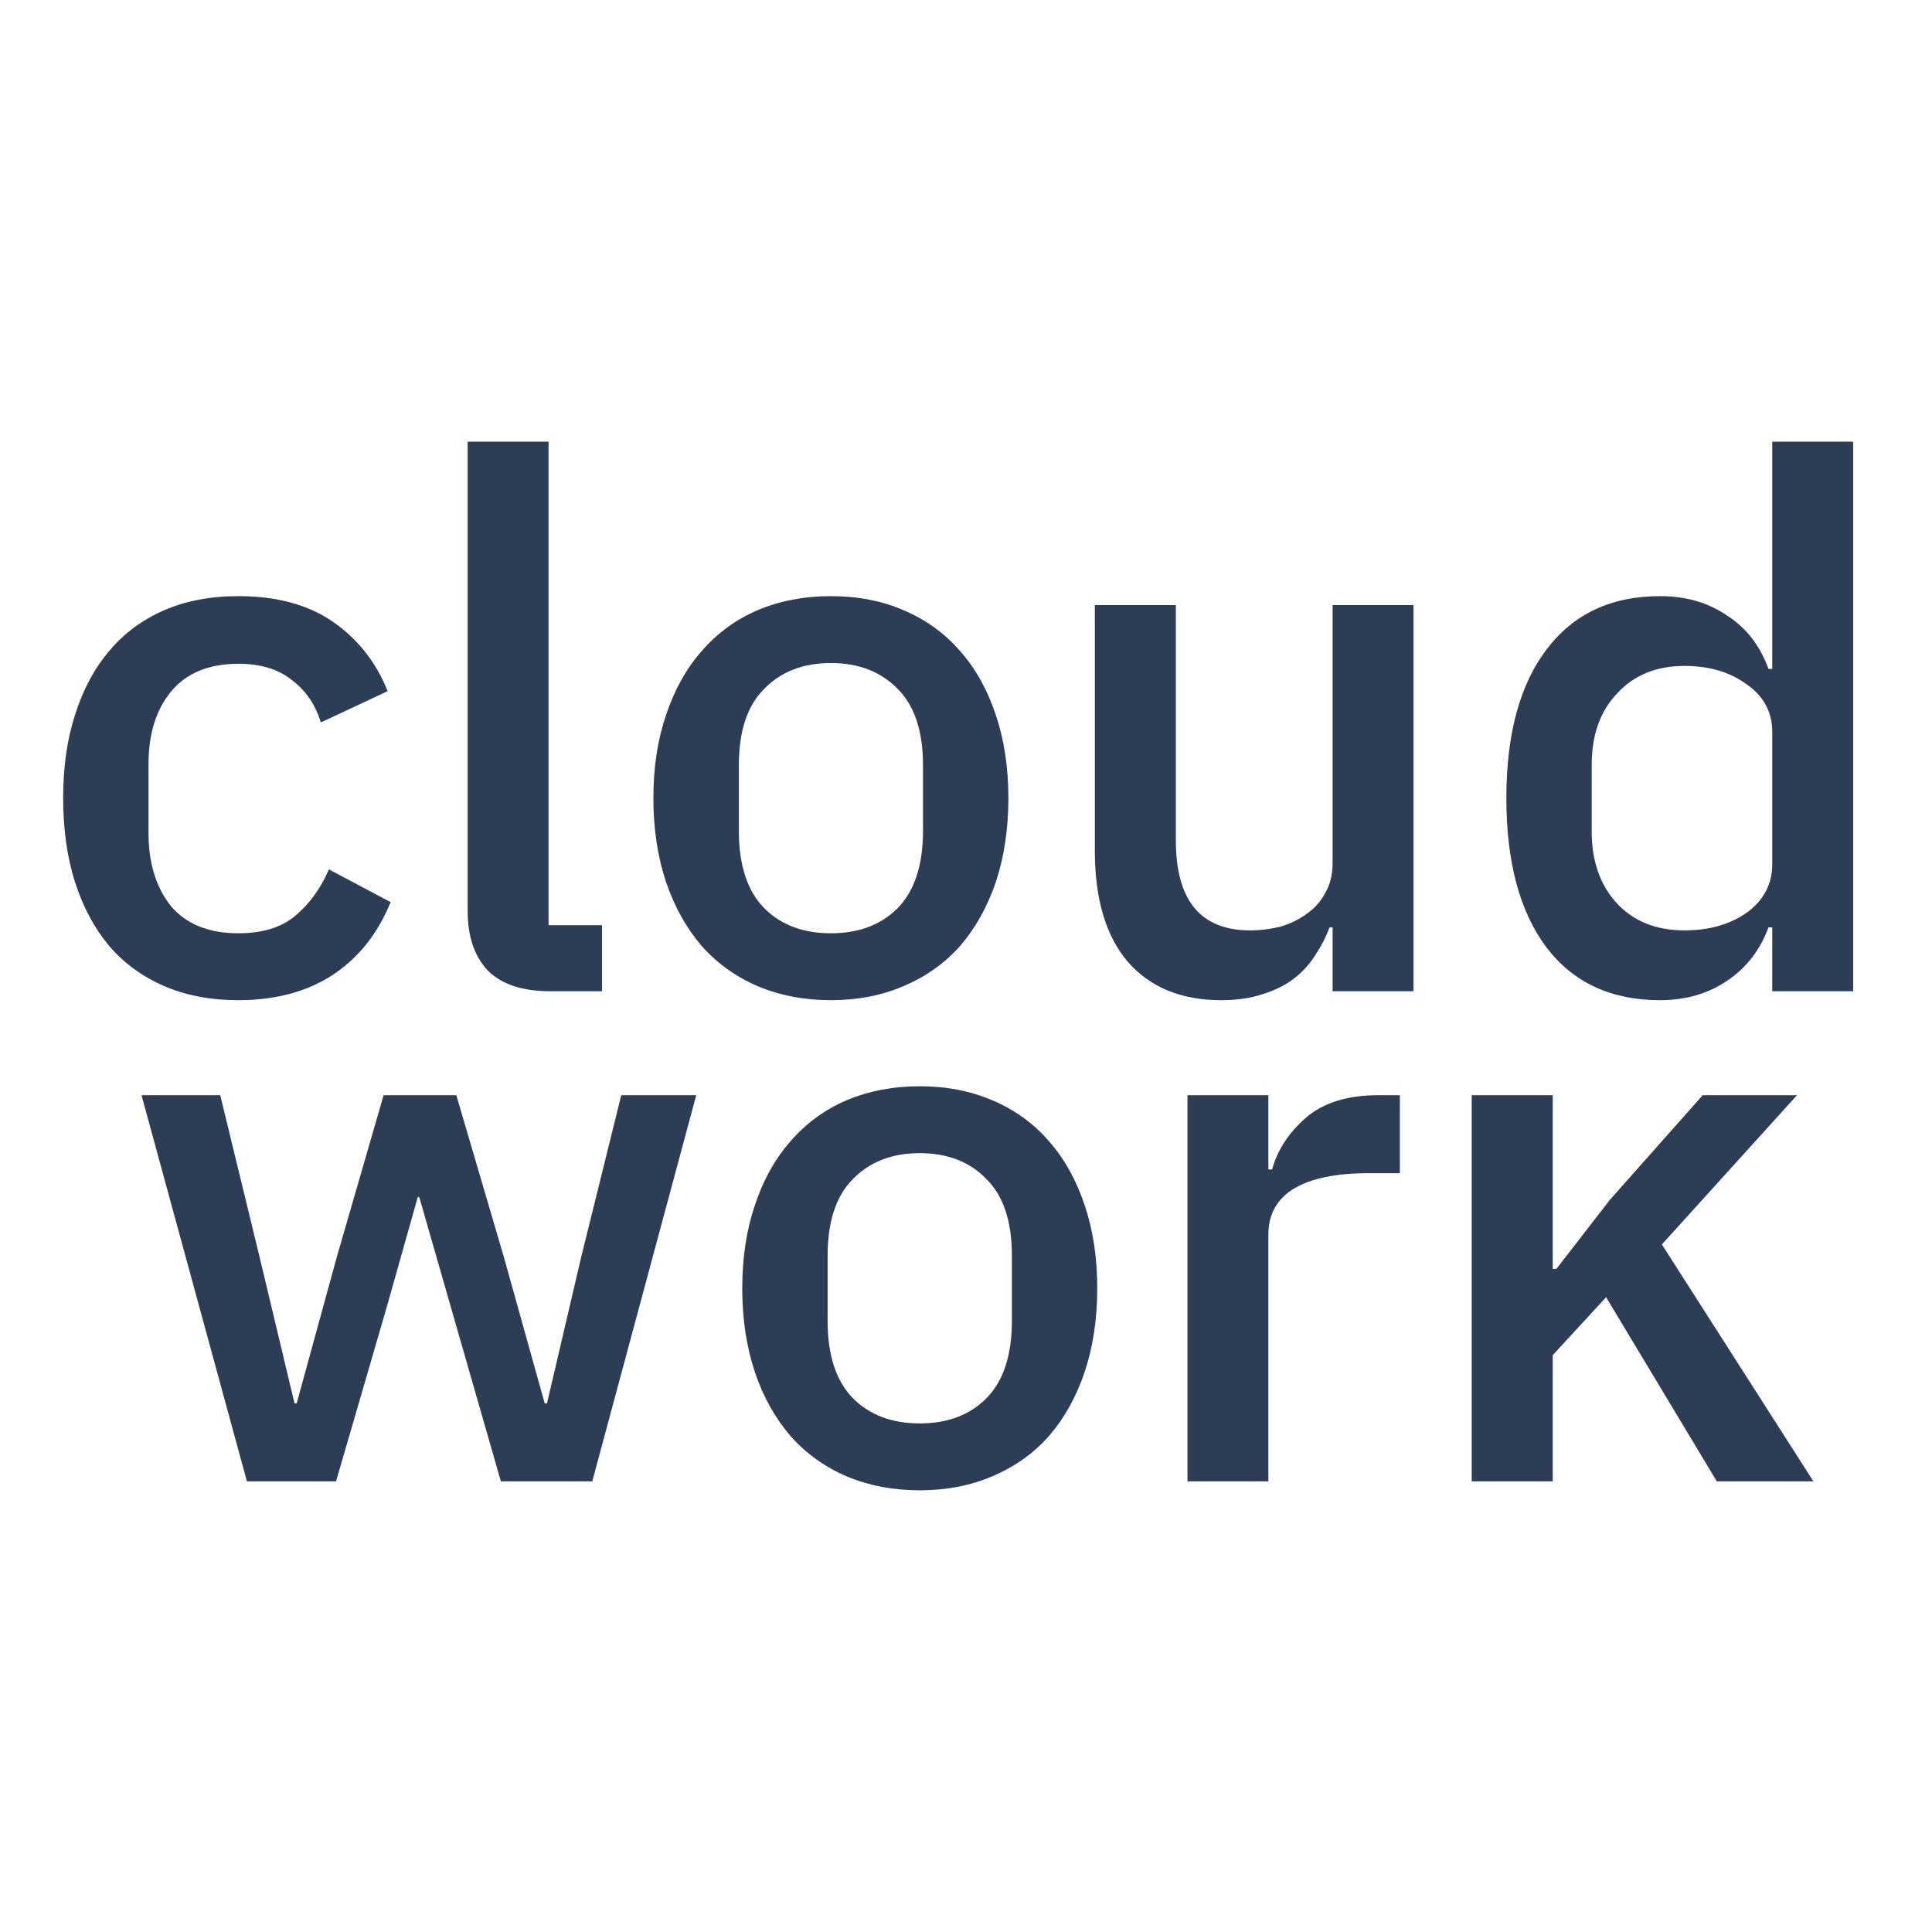 <svg width="16" height="16" viewBox="0 0 16 16" fill="none" xmlns="http://www.w3.org/2000/svg">
<path d="M1.974 8.283C1.744 8.283 1.539 8.244 1.359 8.166C1.179 8.088 1.027 7.977 0.904 7.834C0.781 7.686 0.687 7.51 0.621 7.305C0.555 7.096 0.523 6.864 0.523 6.61C0.523 6.356 0.555 6.126 0.621 5.921C0.687 5.712 0.781 5.536 0.904 5.392C1.027 5.245 1.179 5.132 1.359 5.054C1.539 4.976 1.744 4.937 1.974 4.937C2.294 4.937 2.556 5.009 2.761 5.152C2.966 5.296 3.116 5.486 3.21 5.724L2.657 5.983C2.612 5.835 2.532 5.718 2.417 5.632C2.306 5.542 2.159 5.497 1.974 5.497C1.728 5.497 1.541 5.575 1.414 5.73C1.291 5.882 1.23 6.081 1.23 6.327V6.899C1.23 7.145 1.291 7.346 1.414 7.502C1.541 7.653 1.728 7.729 1.974 7.729C2.171 7.729 2.327 7.682 2.441 7.588C2.56 7.489 2.655 7.36 2.724 7.2L3.235 7.471C3.128 7.733 2.968 7.934 2.755 8.074C2.542 8.213 2.282 8.283 1.974 8.283Z" fill="#2D3D55"/>
<path d="M4.556 8.209C4.326 8.209 4.154 8.152 4.039 8.037C3.928 7.918 3.873 7.754 3.873 7.545V3.658H4.543V7.662H4.986V8.209H4.556Z" fill="#2D3D55"/>
<path d="M6.881 7.729C7.111 7.729 7.295 7.66 7.435 7.52C7.574 7.377 7.644 7.163 7.644 6.881V6.339C7.644 6.056 7.574 5.845 7.435 5.706C7.295 5.562 7.111 5.491 6.881 5.491C6.652 5.491 6.467 5.562 6.328 5.706C6.188 5.845 6.119 6.056 6.119 6.339V6.881C6.119 7.163 6.188 7.377 6.328 7.52C6.467 7.66 6.652 7.729 6.881 7.729ZM6.881 8.283C6.66 8.283 6.457 8.244 6.272 8.166C6.092 8.088 5.938 7.977 5.811 7.834C5.684 7.686 5.586 7.51 5.516 7.305C5.446 7.096 5.411 6.864 5.411 6.61C5.411 6.356 5.446 6.126 5.516 5.921C5.586 5.712 5.684 5.536 5.811 5.392C5.938 5.245 6.092 5.132 6.272 5.054C6.457 4.976 6.66 4.937 6.881 4.937C7.103 4.937 7.304 4.976 7.484 5.054C7.668 5.132 7.825 5.245 7.951 5.392C8.079 5.536 8.177 5.712 8.247 5.921C8.316 6.126 8.351 6.356 8.351 6.61C8.351 6.864 8.316 7.096 8.247 7.305C8.177 7.51 8.079 7.686 7.951 7.834C7.825 7.977 7.668 8.088 7.484 8.166C7.304 8.244 7.103 8.283 6.881 8.283Z" fill="#2D3D55"/>
<path d="M11.036 7.68H11.011C10.982 7.758 10.943 7.834 10.894 7.908C10.849 7.981 10.789 8.047 10.716 8.104C10.646 8.158 10.56 8.201 10.457 8.233C10.359 8.266 10.244 8.283 10.113 8.283C9.781 8.283 9.523 8.176 9.338 7.963C9.158 7.75 9.067 7.444 9.067 7.046V5.011H9.738V6.96C9.738 7.457 9.943 7.705 10.353 7.705C10.439 7.705 10.523 7.694 10.605 7.674C10.687 7.649 10.759 7.614 10.82 7.569C10.886 7.524 10.937 7.467 10.974 7.397C11.015 7.327 11.036 7.245 11.036 7.151V5.011H11.706V8.209H11.036V7.68Z" fill="#2D3D55"/>
<path d="M13.951 7.705C14.156 7.705 14.328 7.655 14.468 7.557C14.607 7.454 14.677 7.321 14.677 7.157V6.062C14.677 5.899 14.607 5.767 14.468 5.669C14.328 5.566 14.156 5.515 13.951 5.515C13.717 5.515 13.531 5.591 13.392 5.743C13.252 5.89 13.182 6.087 13.182 6.333V6.887C13.182 7.133 13.252 7.331 13.392 7.483C13.531 7.631 13.717 7.705 13.951 7.705ZM14.677 7.68H14.646C14.576 7.869 14.462 8.016 14.302 8.123C14.146 8.229 13.961 8.283 13.748 8.283C13.342 8.283 13.029 8.137 12.807 7.846C12.586 7.551 12.475 7.139 12.475 6.61C12.475 6.081 12.586 5.671 12.807 5.38C13.029 5.085 13.342 4.937 13.748 4.937C13.961 4.937 14.146 4.99 14.302 5.097C14.462 5.199 14.576 5.347 14.646 5.54H14.677V3.658H15.347V8.209H14.677V7.68Z" fill="#2D3D55"/>
<path d="M1.172 9.07H1.824L2.15 10.411L2.439 11.622H2.457L2.789 10.411L3.177 9.07H3.779L4.173 10.411L4.511 11.622H4.53L4.813 10.411L5.145 9.07H5.766L4.905 12.268H4.148L3.472 9.913H3.46L3.207 10.81L2.783 12.268H2.045L1.172 9.07Z" fill="#2D3D55"/>
<path d="M7.617 11.788C7.847 11.788 8.031 11.719 8.17 11.579C8.31 11.436 8.38 11.223 8.38 10.94V10.398C8.38 10.116 8.31 9.904 8.17 9.765C8.031 9.621 7.847 9.55 7.617 9.55C7.387 9.55 7.203 9.621 7.063 9.765C6.924 9.904 6.854 10.116 6.854 10.398V10.94C6.854 11.223 6.924 11.436 7.063 11.579C7.203 11.719 7.387 11.788 7.617 11.788ZM7.617 12.342C7.396 12.342 7.193 12.303 7.008 12.225C6.828 12.147 6.674 12.036 6.547 11.893C6.42 11.745 6.321 11.569 6.252 11.364C6.182 11.155 6.147 10.923 6.147 10.669C6.147 10.415 6.182 10.185 6.252 9.98C6.321 9.771 6.42 9.595 6.547 9.451C6.674 9.304 6.828 9.191 7.008 9.113C7.193 9.035 7.396 8.996 7.617 8.996C7.838 8.996 8.039 9.035 8.22 9.113C8.404 9.191 8.56 9.304 8.687 9.451C8.814 9.595 8.913 9.771 8.982 9.98C9.052 10.185 9.087 10.415 9.087 10.669C9.087 10.923 9.052 11.155 8.982 11.364C8.913 11.569 8.814 11.745 8.687 11.893C8.56 12.036 8.404 12.147 8.22 12.225C8.039 12.303 7.838 12.342 7.617 12.342Z" fill="#2D3D55"/>
<path d="M9.834 12.268V9.07H10.504V9.685H10.535C10.58 9.521 10.675 9.378 10.818 9.254C10.962 9.131 11.161 9.07 11.415 9.07H11.593V9.716H11.329C11.062 9.716 10.857 9.759 10.713 9.845C10.574 9.931 10.504 10.058 10.504 10.226V12.268H9.834Z" fill="#2D3D55"/>
<path d="M12.188 9.07H12.859V10.509H12.889L13.332 9.937L14.101 9.07H14.882L13.763 10.306L15.018 12.268H14.218L13.301 10.743L12.859 11.223V12.268H12.188V9.07Z" fill="#2D3D55"/>
</svg>
